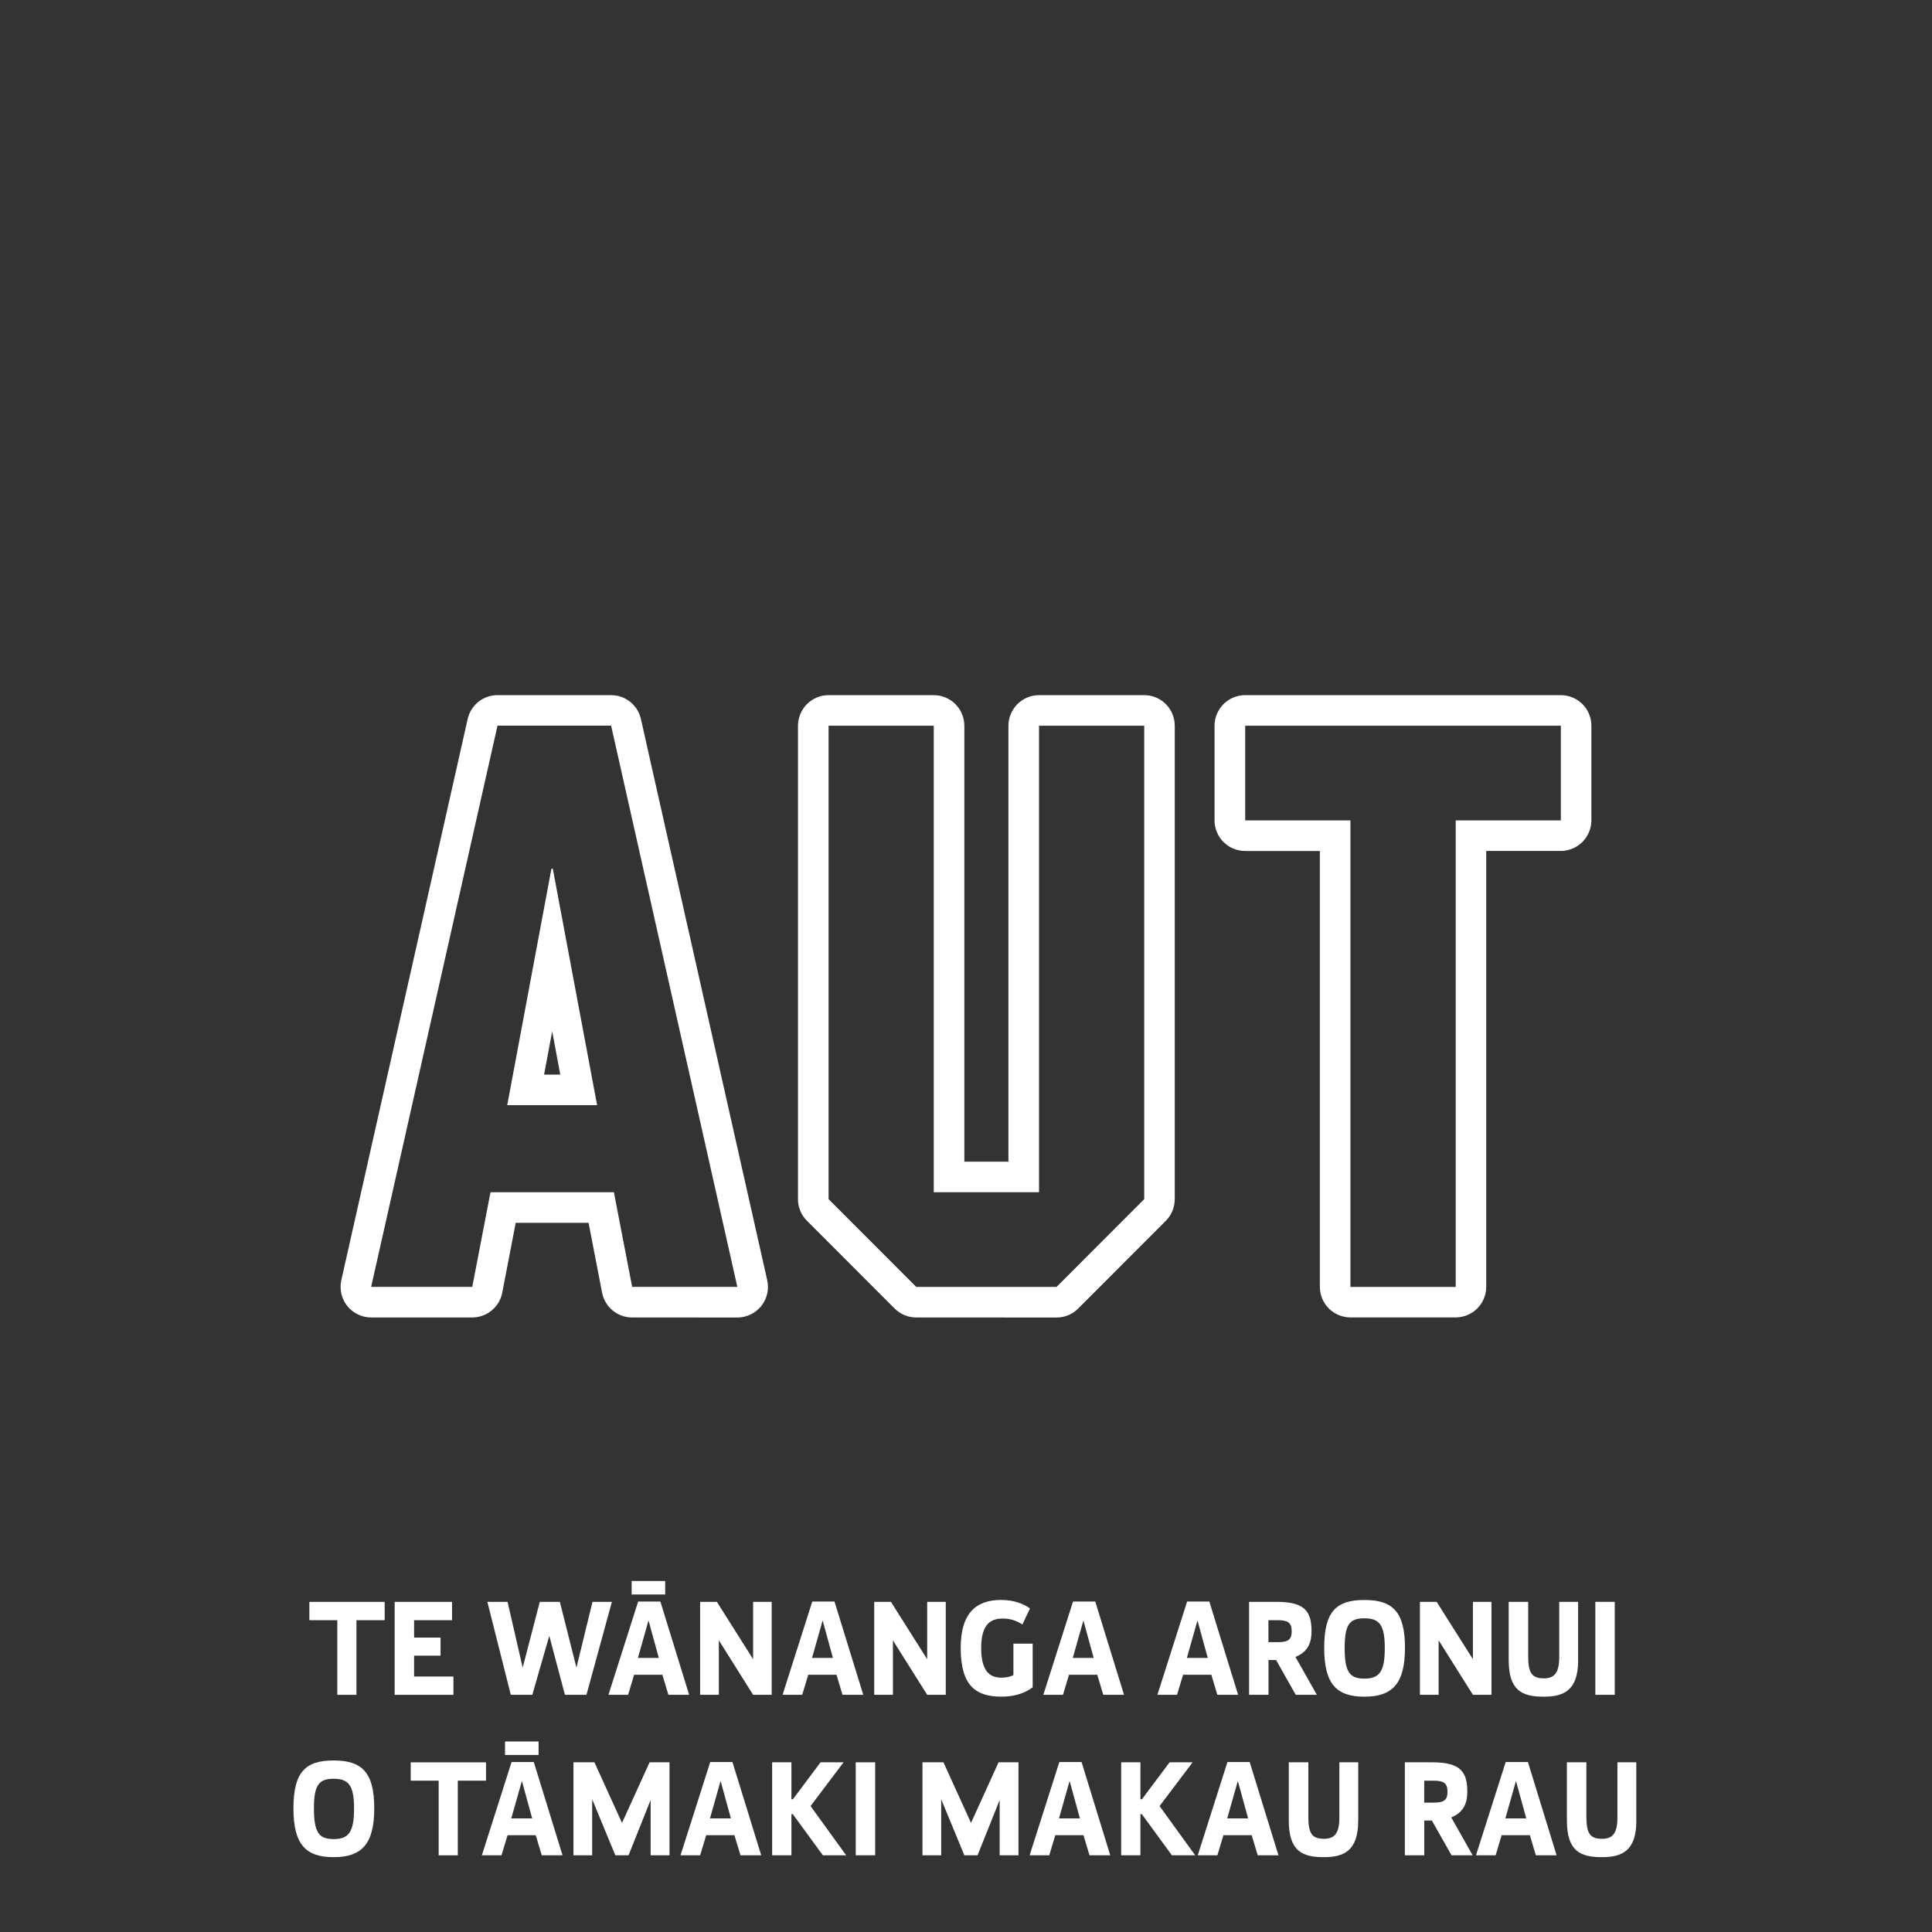<?xml version="1.0" encoding="UTF-8" standalone="no"?><!DOCTYPE svg PUBLIC "-//W3C//DTD SVG 1.1//EN" "http://www.w3.org/Graphics/SVG/1.1/DTD/svg11.dtd"><svg width="100%" height="100%" viewBox="0 0 220 220" version="1.1" xmlns="http://www.w3.org/2000/svg" xmlns:xlink="http://www.w3.org/1999/xlink" xml:space="preserve" xmlns:serif="http://www.serif.com/" style="fill-rule:evenodd;clip-rule:evenodd;stroke-linejoin:round;stroke-miterlimit:2;"><rect x="0" y="0" width="220" height="220" fill="#333333" stroke="none"/><g><path d="M43.803,184.494l-3.214,-0l0,8.501l-2.179,-0l-0,-8.501l-3.182,-0l-0,-2.085l8.575,0l-0,2.085Z" style="fill:#fff;fill-rule:nonzero;"/><path d="M51.479,184.494l-4.326,-0l-0,1.979l3.014,0l-0,2.059l-3.014,-0l-0,2.378l4.479,0l-0,2.085l-6.69,-0l0,-10.586l6.532,0l0,2.085l0.005,-0Z" style="fill:#fff;fill-rule:nonzero;"/><path d="M66.78,192.99l-2.452,-0l-1.78,-6.716l-1.932,6.716l-2.452,-0l-2.668,-10.586l2.3,-0l1.722,7.493l1.948,-7.493l2.285,-0l1.89,7.493l1.827,-7.493l2.211,-0l-2.899,10.586Z" style="fill:#fff;fill-rule:nonzero;"/><path d="M78.474,192.99l-2.363,-0l-0.688,-2.284l-3.213,-0l-0.688,2.284l-2.237,-0l3.381,-10.618l2.531,0l3.277,10.618Zm-2.725,-11.421l-3.823,0l0,-1.538l3.823,-0l-0,1.538Zm-3.109,7.22l2.379,-0l-1.171,-4.264l-1.208,4.264Z" style="fill:#fff;fill-rule:nonzero;"/><path d="M87.873,192.99l-2.116,-0l-3.902,-6.202l0,6.202l-2.131,-0l-0,-10.586l1.906,-0l4.127,6.532l-0,-6.532l2.116,-0l-0,10.586Z" style="fill:#fff;fill-rule:nonzero;"/><path d="M98.301,192.99l-2.363,-0l-0.688,-2.284l-3.213,-0l-0.688,2.284l-2.237,-0l3.382,-10.618l2.531,0l3.276,10.618Zm-5.834,-4.201l2.379,-0l-1.171,-4.264l-1.208,4.264Z" style="fill:#fff;fill-rule:nonzero;"/><path d="M107.695,192.99l-2.116,-0l-3.902,-6.202l0,6.202l-2.131,-0l-0,-10.586l1.906,-0l4.127,6.532l-0,-6.532l2.116,-0l-0,10.586Z" style="fill:#fff;fill-rule:nonzero;"/><path d="M117.288,183.165l-0.866,1.812c-0.426,-0.273 -1.171,-0.672 -2.195,-0.672c-1.355,-0 -2.499,0.546 -2.499,3.381c-0,2.531 0.929,3.35 2.268,3.35c0.777,0 1.113,-0.152 1.402,-0.288l-0,-3.582l2.195,0l-0,4.968c-0.672,0.504 -1.754,1.066 -3.566,1.066c-2.861,-0 -4.631,-1.187 -4.631,-5.545c0,-4.19 1.964,-5.466 4.6,-5.466c1.559,-0 2.667,0.504 3.292,0.976Z" style="fill:#fff;fill-rule:nonzero;"/><path d="M127.995,192.99l-2.363,-0l-0.688,-2.284l-3.214,-0l-0.687,2.284l-2.237,-0l3.381,-10.618l2.531,0l3.277,10.618Zm-5.834,-4.201l2.379,-0l-1.171,-4.264l-1.208,4.264Z" style="fill:#fff;fill-rule:nonzero;"/><path d="M140.985,192.99l-2.363,-0l-0.687,-2.284l-3.214,-0l-0.688,2.284l-2.237,-0l3.382,-10.618l2.531,0l3.276,10.618Zm-5.833,-4.201l2.378,-0l-1.171,-4.264l-1.207,4.264Z" style="fill:#fff;fill-rule:nonzero;"/><path d="M149.345,185.77c-0,1.475 -0.546,2.373 -1.828,2.909l2.437,4.311l-2.405,-0l-2.237,-3.959l-0.866,-0l-0,3.959l-2.211,-0l-0,-10.586l3.15,-0c3.287,-0 3.96,1.171 3.96,3.366Zm-4.905,-1.276l0,2.499l1.155,0c1.114,0 1.492,-0.336 1.492,-1.218c-0,-0.977 -0.394,-1.281 -1.586,-1.281l-1.061,-0Z" style="fill:#fff;fill-rule:nonzero;"/><path d="M159.988,187.644c0,4.08 -1.433,5.561 -4.631,5.561c-3.198,-0 -4.568,-1.476 -4.568,-5.561c-0,-4.143 1.37,-5.45 4.568,-5.45c3.198,-0.005 4.631,1.307 4.631,5.45Zm-6.868,0.016c-0,2.694 0.546,3.487 2.237,3.487c1.722,-0 2.331,-0.793 2.331,-3.487c0,-2.652 -0.625,-3.382 -2.331,-3.382c-1.691,0 -2.237,0.73 -2.237,3.382Z" style="fill:#fff;fill-rule:nonzero;"/><path d="M169.839,192.99l-2.116,-0l-3.902,-6.202l0,6.202l-2.132,-0l0,-10.586l1.906,-0l4.128,6.532l-0,-6.532l2.116,-0l-0,10.586Z" style="fill:#fff;fill-rule:nonzero;"/><path d="M179.705,189.078c-0,3.444 -1.675,4.127 -3.917,4.127c-2.468,-0 -3.991,-0.688 -3.991,-4.19l0,-6.611l2.221,-0l0,6.212c0,1.89 0.426,2.499 1.78,2.499c1.171,0 1.754,-0.578 1.754,-2.421l0,-6.29l2.148,-0l-0,6.674l0.005,-0Z" style="fill:#fff;fill-rule:nonzero;"/><rect x="181.664" y="182.404" width="2.211" height="10.586" style="fill:#fff;fill-rule:nonzero;"/><path d="M42.616,205.917c-0,4.08 -1.434,5.561 -4.631,5.561c-3.198,-0 -4.569,-1.476 -4.569,-5.561c0,-4.143 1.371,-5.45 4.569,-5.45c3.197,-0 4.631,1.307 4.631,5.45Zm-6.868,0.016c-0,2.694 0.546,3.487 2.237,3.487c1.722,-0 2.331,-0.793 2.331,-3.487c0,-2.652 -0.625,-3.382 -2.331,-3.382c-1.691,0 -2.237,0.73 -2.237,3.382Z" style="fill:#fff;fill-rule:nonzero;"/><path d="M55.344,202.767l-3.214,-0l0,8.501l-2.179,-0l0,-8.501l-3.182,-0l0,-2.085l8.575,0l-0,2.085Z" style="fill:#fff;fill-rule:nonzero;"/><path d="M64.055,211.263l-2.363,-0l-0.688,-2.285l-3.208,0l-0.688,2.285l-2.237,-0l3.382,-10.618l2.531,0l3.271,10.618Zm-2.725,-11.421l-3.823,-0l0,-1.539l3.823,0l-0,1.539Zm-3.109,7.22l2.379,-0l-1.171,-4.264l-1.208,4.264Z" style="fill:#fff;fill-rule:nonzero;"/><path d="M76.237,211.263l-2.148,-0l0,-6.291l-2.515,6.291l-1.507,-0l-2.636,-6.38l0,6.38l-2.131,-0l-0,-10.586l2.389,-0l3.14,6.899l3.14,-6.899l2.268,-0l0,10.586Z" style="fill:#fff;fill-rule:nonzero;"/><path d="M86.681,211.263l-2.363,-0l-0.688,-2.285l-3.213,0l-0.688,2.285l-2.237,-0l3.382,-10.618l2.53,0l3.277,10.618Zm-5.834,-4.201l2.379,-0l-1.171,-4.264l-1.208,4.264Z" style="fill:#fff;fill-rule:nonzero;"/><path d="M92.299,205.66l4.054,5.603l-2.652,-0l-3.428,-4.689l-0.153,-0l0,4.689l-2.195,-0l0,-10.586l2.195,-0l0,4.206l0.168,-0l3.151,-4.206l2.62,-0l-3.76,4.983Z" style="fill:#fff;fill-rule:nonzero;"/><rect x="97.445" y="200.677" width="2.211" height="10.586" style="fill:#fff;fill-rule:nonzero;"/><path d="M115.981,211.263l-2.148,-0l0,-6.291l-2.515,6.291l-1.507,-0l-2.636,-6.38l0,6.38l-2.132,-0l0,-10.586l2.389,-0l3.14,6.899l3.135,-6.899l2.268,-0l0,10.586l0.006,-0Z" style="fill:#fff;fill-rule:nonzero;"/><path d="M126.425,211.263l-2.363,-0l-0.683,-2.285l-3.213,0l-0.683,2.285l-2.237,-0l3.382,-10.618l2.531,0l3.266,10.618Zm-5.834,-4.201l2.379,-0l-1.171,-4.264l-1.208,4.264Z" style="fill:#fff;fill-rule:nonzero;"/><path d="M132.043,205.66l4.054,5.603l-2.652,-0l-3.429,-4.689l-0.152,-0l-0,4.689l-2.195,-0l0,-10.586l2.195,-0l-0,4.206l0.168,-0l3.15,-4.206l2.621,-0l-3.76,4.983Z" style="fill:#fff;fill-rule:nonzero;"/><path d="M145.58,211.263l-2.363,-0l-0.688,-2.285l-3.214,0l-0.687,2.285l-2.237,-0l3.381,-10.618l2.531,0l3.277,10.618Zm-5.834,-4.201l2.379,-0l-1.171,-4.264l-1.208,4.264Z" style="fill:#fff;fill-rule:nonzero;"/><path d="M154.658,207.351c0,3.444 -1.675,4.127 -3.911,4.127c-2.468,-0 -3.991,-0.688 -3.991,-4.19l-0,-6.611l2.226,-0l0,6.212c0,1.89 0.426,2.499 1.78,2.499c1.171,0 1.754,-0.578 1.754,-2.421l0,-6.29l2.148,-0l-0,6.674l-0.006,-0Z" style="fill:#fff;fill-rule:nonzero;"/><path d="M167.082,204.043c-0,1.475 -0.546,2.373 -1.827,2.909l2.436,4.311l-2.405,-0l-2.237,-3.96l-0.866,0l-0,3.96l-2.211,-0l0,-10.586l3.151,-0c3.287,-0 3.959,1.176 3.959,3.366Zm-4.904,-1.276l-0,2.499l1.16,0c1.113,0 1.491,-0.336 1.491,-1.218c0,-0.977 -0.393,-1.281 -1.585,-1.281l-1.066,-0Z" style="fill:#fff;fill-rule:nonzero;"/><path d="M177.253,211.263l-2.363,-0l-0.683,-2.285l-3.213,0l-0.683,2.285l-2.237,-0l3.382,-10.618l2.531,0l3.266,10.618Zm-5.834,-4.201l2.379,-0l-1.171,-4.264l-1.208,4.264Z" style="fill:#fff;fill-rule:nonzero;"/><path d="M186.332,207.351c-0,3.444 -1.675,4.127 -3.918,4.127c-2.467,-0 -3.99,-0.688 -3.99,-4.19l-0,-6.611l2.221,-0l-0,6.212c-0,1.89 0.425,2.499 1.78,2.499c1.171,0 1.754,-0.578 1.754,-2.421l-0,-6.29l2.147,-0l0,6.674l0.006,-0Z" style="fill:#fff;fill-rule:nonzero;"/></g><g><path d="M62.879,117.435l0.919,4.931l-1.843,-0l0.924,-4.931Zm5.114,8.412l-5.041,-26.916l-0.162,0l-5.031,26.916l10.234,0Z" style="fill:#fff;fill-rule:nonzero;"/><path d="M71.984,146.535l-2.079,-10.774l-14.052,-0l-2.074,10.774l-11.515,0l14.387,-63.902l12.938,-0l14.372,63.902l-11.977,0Zm0.998,-64.659c-0.363,-1.596 -1.77,-2.719 -3.393,-2.719l-12.938,-0c-1.633,-0 -3.04,1.123 -3.397,2.719l-14.387,63.898c-0.231,1.029 0.016,2.111 0.677,2.94c0.662,0.825 1.659,1.308 2.715,1.308l11.51,-0c1.669,-0 3.103,-1.181 3.423,-2.825l1.533,-7.95l8.297,0l1.538,7.95c0.321,1.644 1.749,2.825 3.419,2.825l11.987,0.005c1.056,0 2.053,-0.483 2.72,-1.307c0.662,-0.825 0.909,-1.906 0.678,-2.941l-14.382,-63.903Z" style="fill:#fff;fill-rule:nonzero;"/><path d="M130.295,136.548l-9.982,9.993l-15.979,-0l-9.982,-9.993l0,-53.91l11.978,-0l-0,53.123l11.987,-0l0,-53.123l11.978,-0l-0,53.91Zm-0,-57.391l-11.978,-0c-0.919,-0 -1.816,0.372 -2.462,1.018c-0.646,0.651 -1.024,1.549 -1.024,2.463l-0,49.641l-5.02,0l-0,-49.641c-0,-0.914 -0.373,-1.812 -1.024,-2.463c-0.651,-0.651 -1.544,-1.018 -2.463,-1.018l-11.972,-0c-0.924,-0 -1.816,0.372 -2.462,1.018c-0.646,0.651 -1.024,1.549 -1.024,2.463l-0,53.916c-0,0.913 0.367,1.816 1.024,2.457l9.982,9.992c0.661,0.657 1.533,1.019 2.457,1.019l15.984,0.005c0.934,0 1.806,-0.367 2.462,-1.024l9.982,-9.992c0.651,-0.646 1.014,-1.544 1.014,-2.457l-0,-53.916c-0,-0.914 -0.368,-1.812 -1.019,-2.463c-0.646,-0.651 -1.544,-1.018 -2.457,-1.018" style="fill:#fff;fill-rule:nonzero;"/><path d="M177.736,93.423l-11.972,0l-0,53.118l-11.988,-0l0,-53.118l-11.982,0l-0,-10.785l35.942,-0l-0,10.785Zm2.457,-13.248c-0.646,-0.646 -1.543,-1.018 -2.462,-1.018l-35.942,-0c-0.919,-0 -1.817,0.372 -2.463,1.018c-0.651,0.651 -1.024,1.549 -1.024,2.463l0,10.785c0,0.914 0.368,1.812 1.024,2.463c0.646,0.646 1.544,1.018 2.463,1.018l8.506,0l0,49.637c0,0.913 0.373,1.811 1.019,2.457c0.646,0.646 1.543,1.019 2.457,1.019l11.988,-0c0.913,-0 1.817,-0.373 2.457,-1.019c0.651,-0.646 1.024,-1.544 1.024,-2.457l0,-49.642l8.485,0c0.914,0 1.812,-0.373 2.463,-1.019c0.646,-0.645 1.024,-1.543 1.024,-2.462l-0,-10.785c0.005,-0.914 -0.368,-1.812 -1.019,-2.458" style="fill:#fff;fill-rule:nonzero;"/></g></svg>